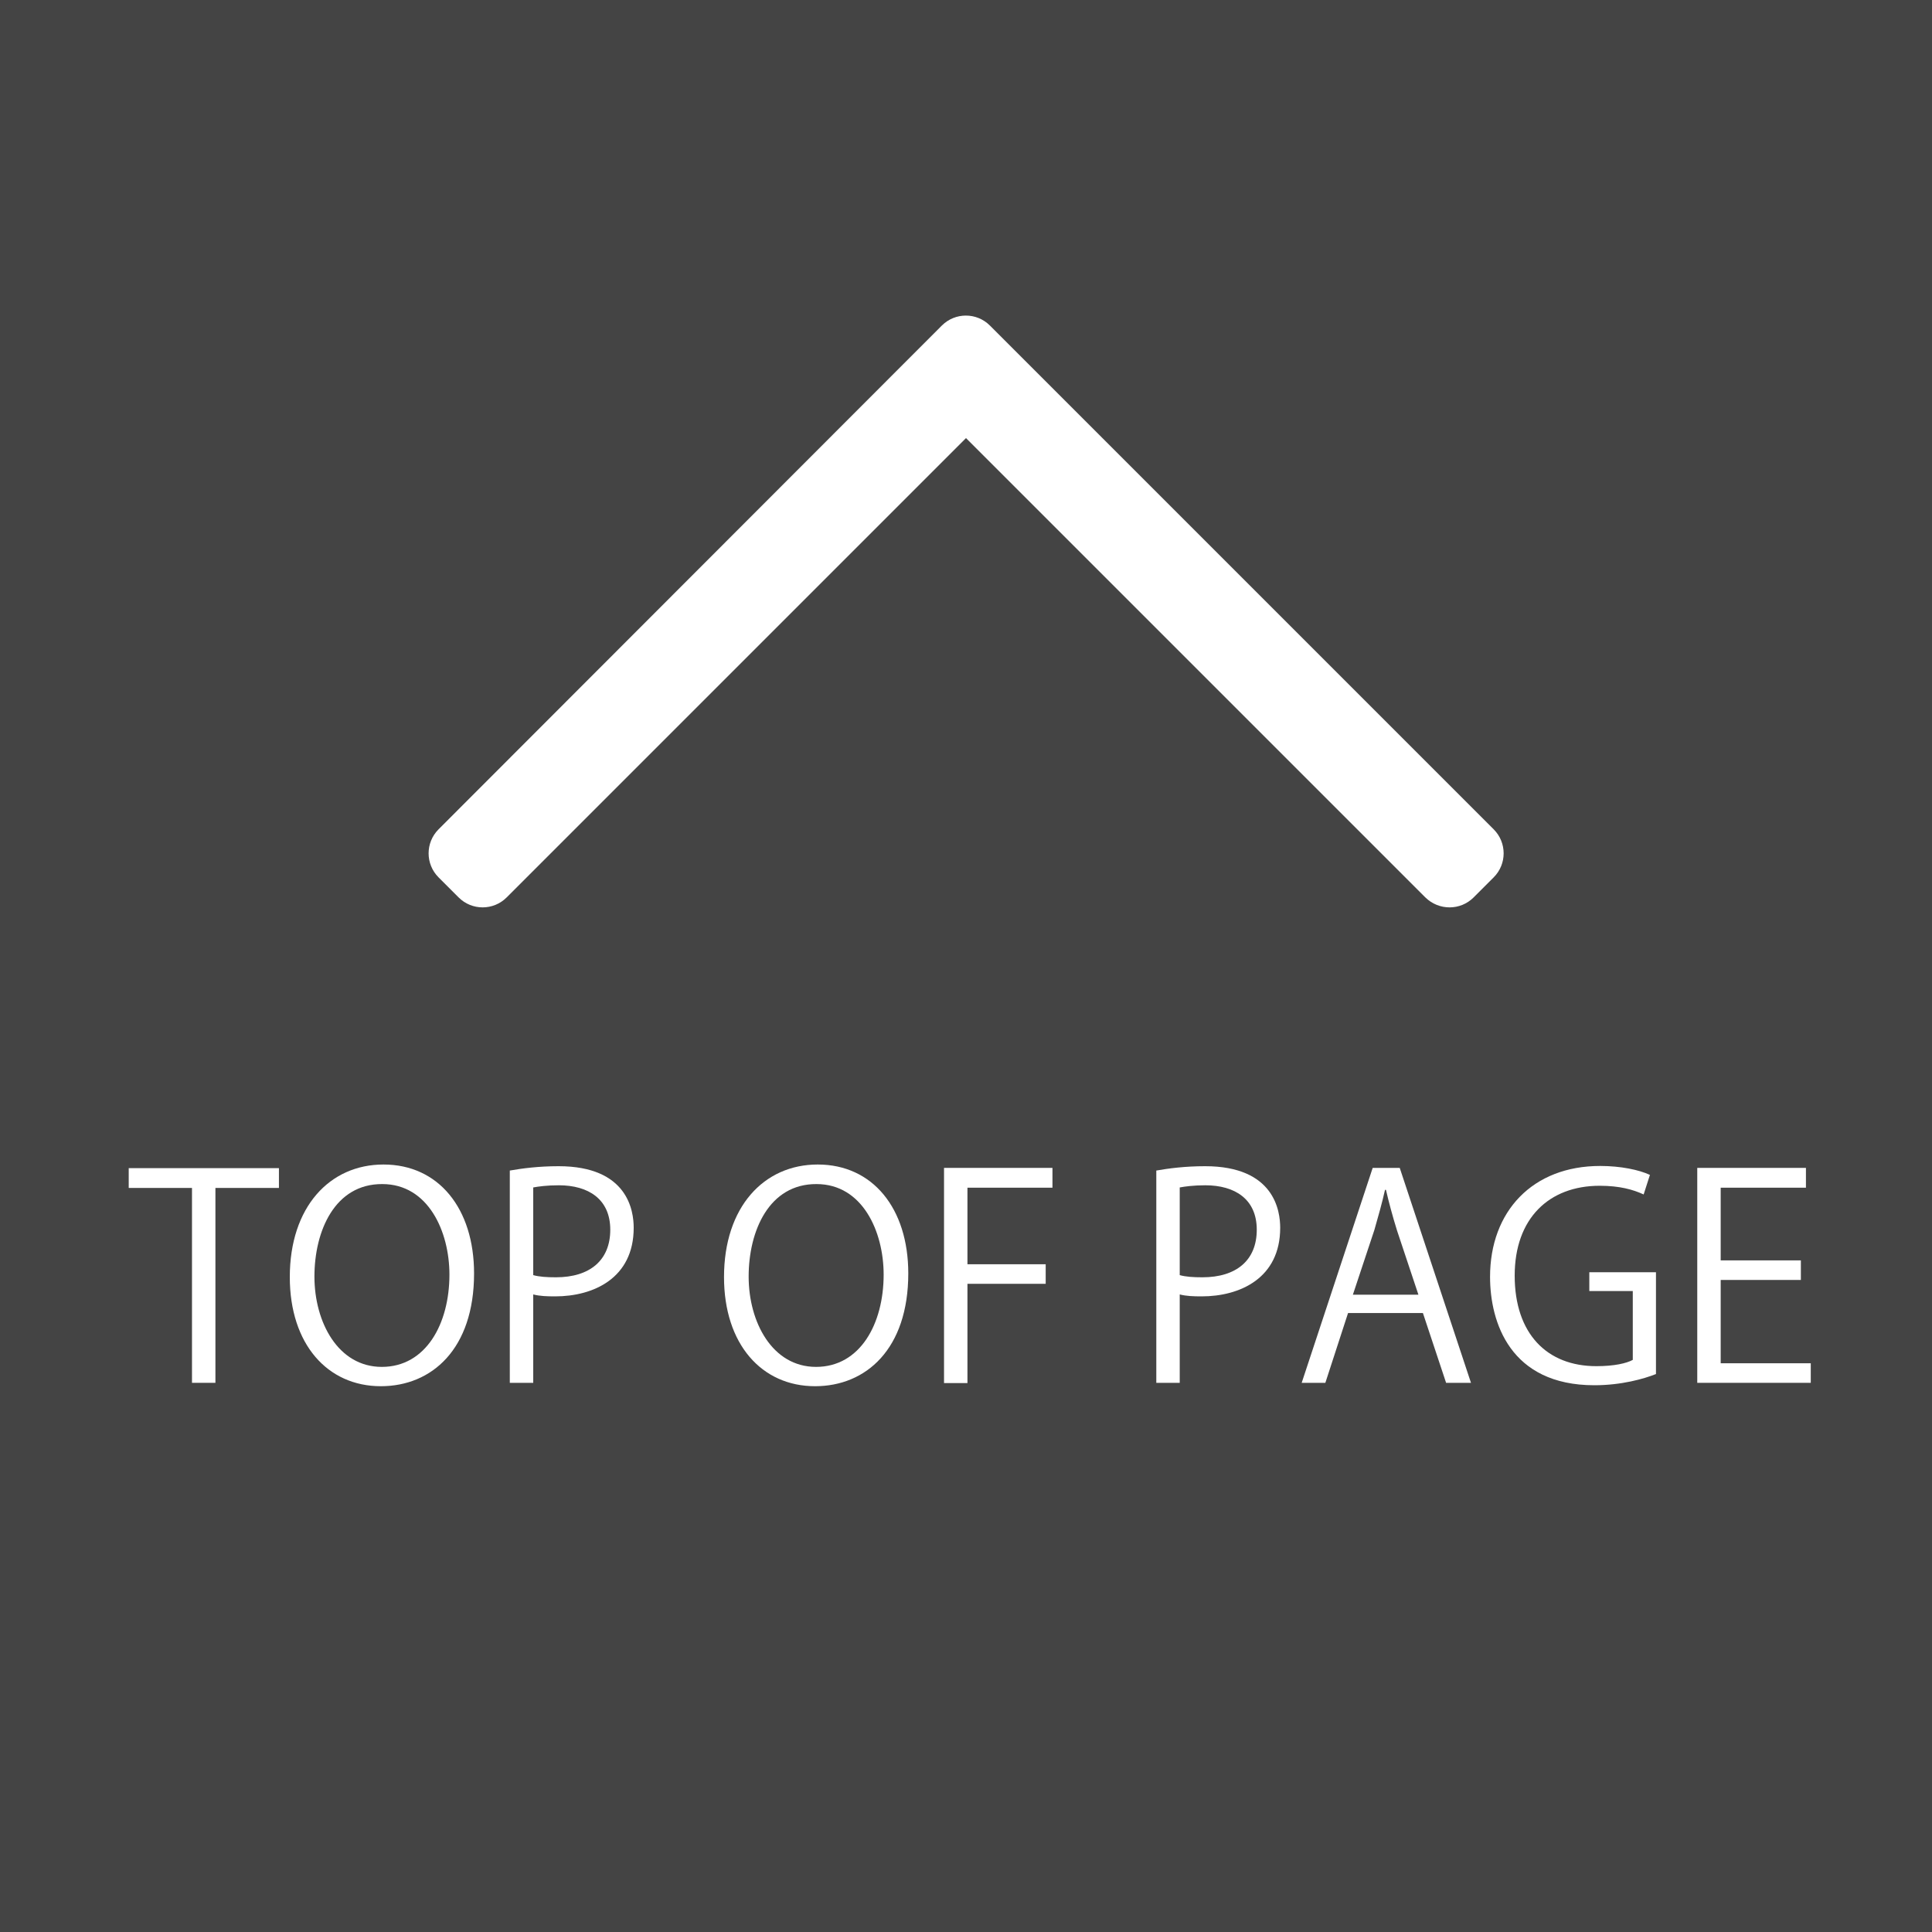 <?xml version="1.0" encoding="utf-8"?>
<svg version="1.1" xmlns="http://www.w3.org/2000/svg" xmlns:xlink="http://www.w3.org/1999/xlink" x="0px" y="0px" width="80px" height="80px" viewBox="0 0 80 80" style="enable-background:new 0 0 80 80;" xml:space="preserve">
<style type="text/css">
.st0{fill:#444;}
.st1{fill:#fff;}
</style>
<rect y="0" class="st0" width="80" height="80"/>
<path class="st1" d="M59.02,37.16L40,18.14L20.98,37.16c-0.55,0.55-1.44,0.55-1.99,0l-0.83-0.83c-0.55-0.55-0.55-1.44,0-1.99L39,13.48c0.55-0.55,1.44-0.55,1.99,0l20.86,20.86c0.55,0.55,0.55,1.44,0,1.99l-0.83,0.83C60.47,37.71,59.58,37.71,59.02,37.16z"/>
<path class="st1" d="M11.55,49.19H8.92v8.07H7.95v-8.07H5.33v-0.82h6.22V49.19z"/>
<path class="st1" d="M19.63,52.73c0,3.13-1.75,4.67-3.86,4.67c-2.21,0-3.77-1.74-3.77-4.52c0-2.9,1.65-4.66,3.88-4.66C18.16,48.22,19.63,50.04,19.63,52.73z M13.02,52.86c0,1.89,0.98,3.74,2.79,3.74c1.83,0,2.8-1.79,2.8-3.82c0-1.79-0.88-3.75-2.78-3.75C13.87,49.02,13.02,50.96,13.02,52.86z"/>
<path class="st1" d="M21.11,48.47c0.51-0.09,1.19-0.18,2.02-0.18c2.87,0,3.11,1.85,3.11,2.55c0,2.09-1.67,2.84-3.25,2.84c-0.34,0-0.64-0.01-0.91-0.08v3.66h-0.97V48.47z M22.08,52.8c0.25,0.07,0.56,0.09,0.94,0.09c1.4,0,2.25-0.7,2.25-1.97c0-1.27-0.91-1.84-2.13-1.84c-0.49,0-0.85,0.05-1.06,0.09V52.8z"/>
<path class="st1" d="M37.61,52.73c0,3.13-1.75,4.67-3.86,4.67c-2.21,0-3.77-1.74-3.77-4.52c0-2.9,1.65-4.66,3.88-4.66C36.14,48.22,37.61,50.04,37.61,52.73z M31,52.86c0,1.89,0.98,3.74,2.79,3.74c1.83,0,2.8-1.79,2.8-3.82c0-1.79-0.88-3.75-2.78-3.75C31.85,49.02,31,50.96,31,52.86z"/>
<path class="st1" d="M39.09,57.26v-8.9h4.49v0.82h-3.52v3.17h3.24v0.81h-3.24v4.11H39.09z"/>
<path class="st1" d="M47.88,48.47c0.51-0.09,1.19-0.18,2.02-0.18c2.87,0,3.11,1.85,3.11,2.55c0,2.09-1.67,2.84-3.25,2.84c-0.34,0-0.64-0.01-0.91-0.08v3.66h-0.97V48.47z M48.85,52.8c0.25,0.07,0.56,0.09,0.94,0.09c1.4,0,2.25-0.7,2.25-1.97c0-1.27-0.91-1.84-2.13-1.84c-0.49,0-0.85,0.05-1.06,0.09V52.8z"/>
<path class="st1" d="M60.91,57.26h-1.03l-0.96-2.89h-3.1l-0.94,2.89H53.9l2.94-8.9h1.12L60.91,57.26z M58.73,53.6l-0.88-2.64c-0.19-0.61-0.34-1.17-0.46-1.69h-0.04c-0.12,0.54-0.28,1.1-0.44,1.66l-0.89,2.68H58.73z"/>
<path class="st1" d="M68.56,56.9c-0.48,0.19-1.41,0.46-2.54,0.46c-3.49,0-4.32-2.61-4.32-4.49c0-2.71,1.76-4.59,4.56-4.59c0.85,0,1.61,0.16,2.06,0.37l-0.26,0.81c-0.43-0.2-0.99-0.36-1.82-0.36c-2.1,0-3.52,1.35-3.52,3.72c0,2.41,1.34,3.75,3.38,3.75c0.75,0,1.25-0.12,1.51-0.26v-2.85h-1.8v-0.78h2.76V56.9z"/>
<path class="st1" d="M74.98,57.26h-4.7v-8.9h4.5v0.82h-3.53v3.01h3.32V53h-3.32v3.45h3.73V57.26z"/>
</svg>
